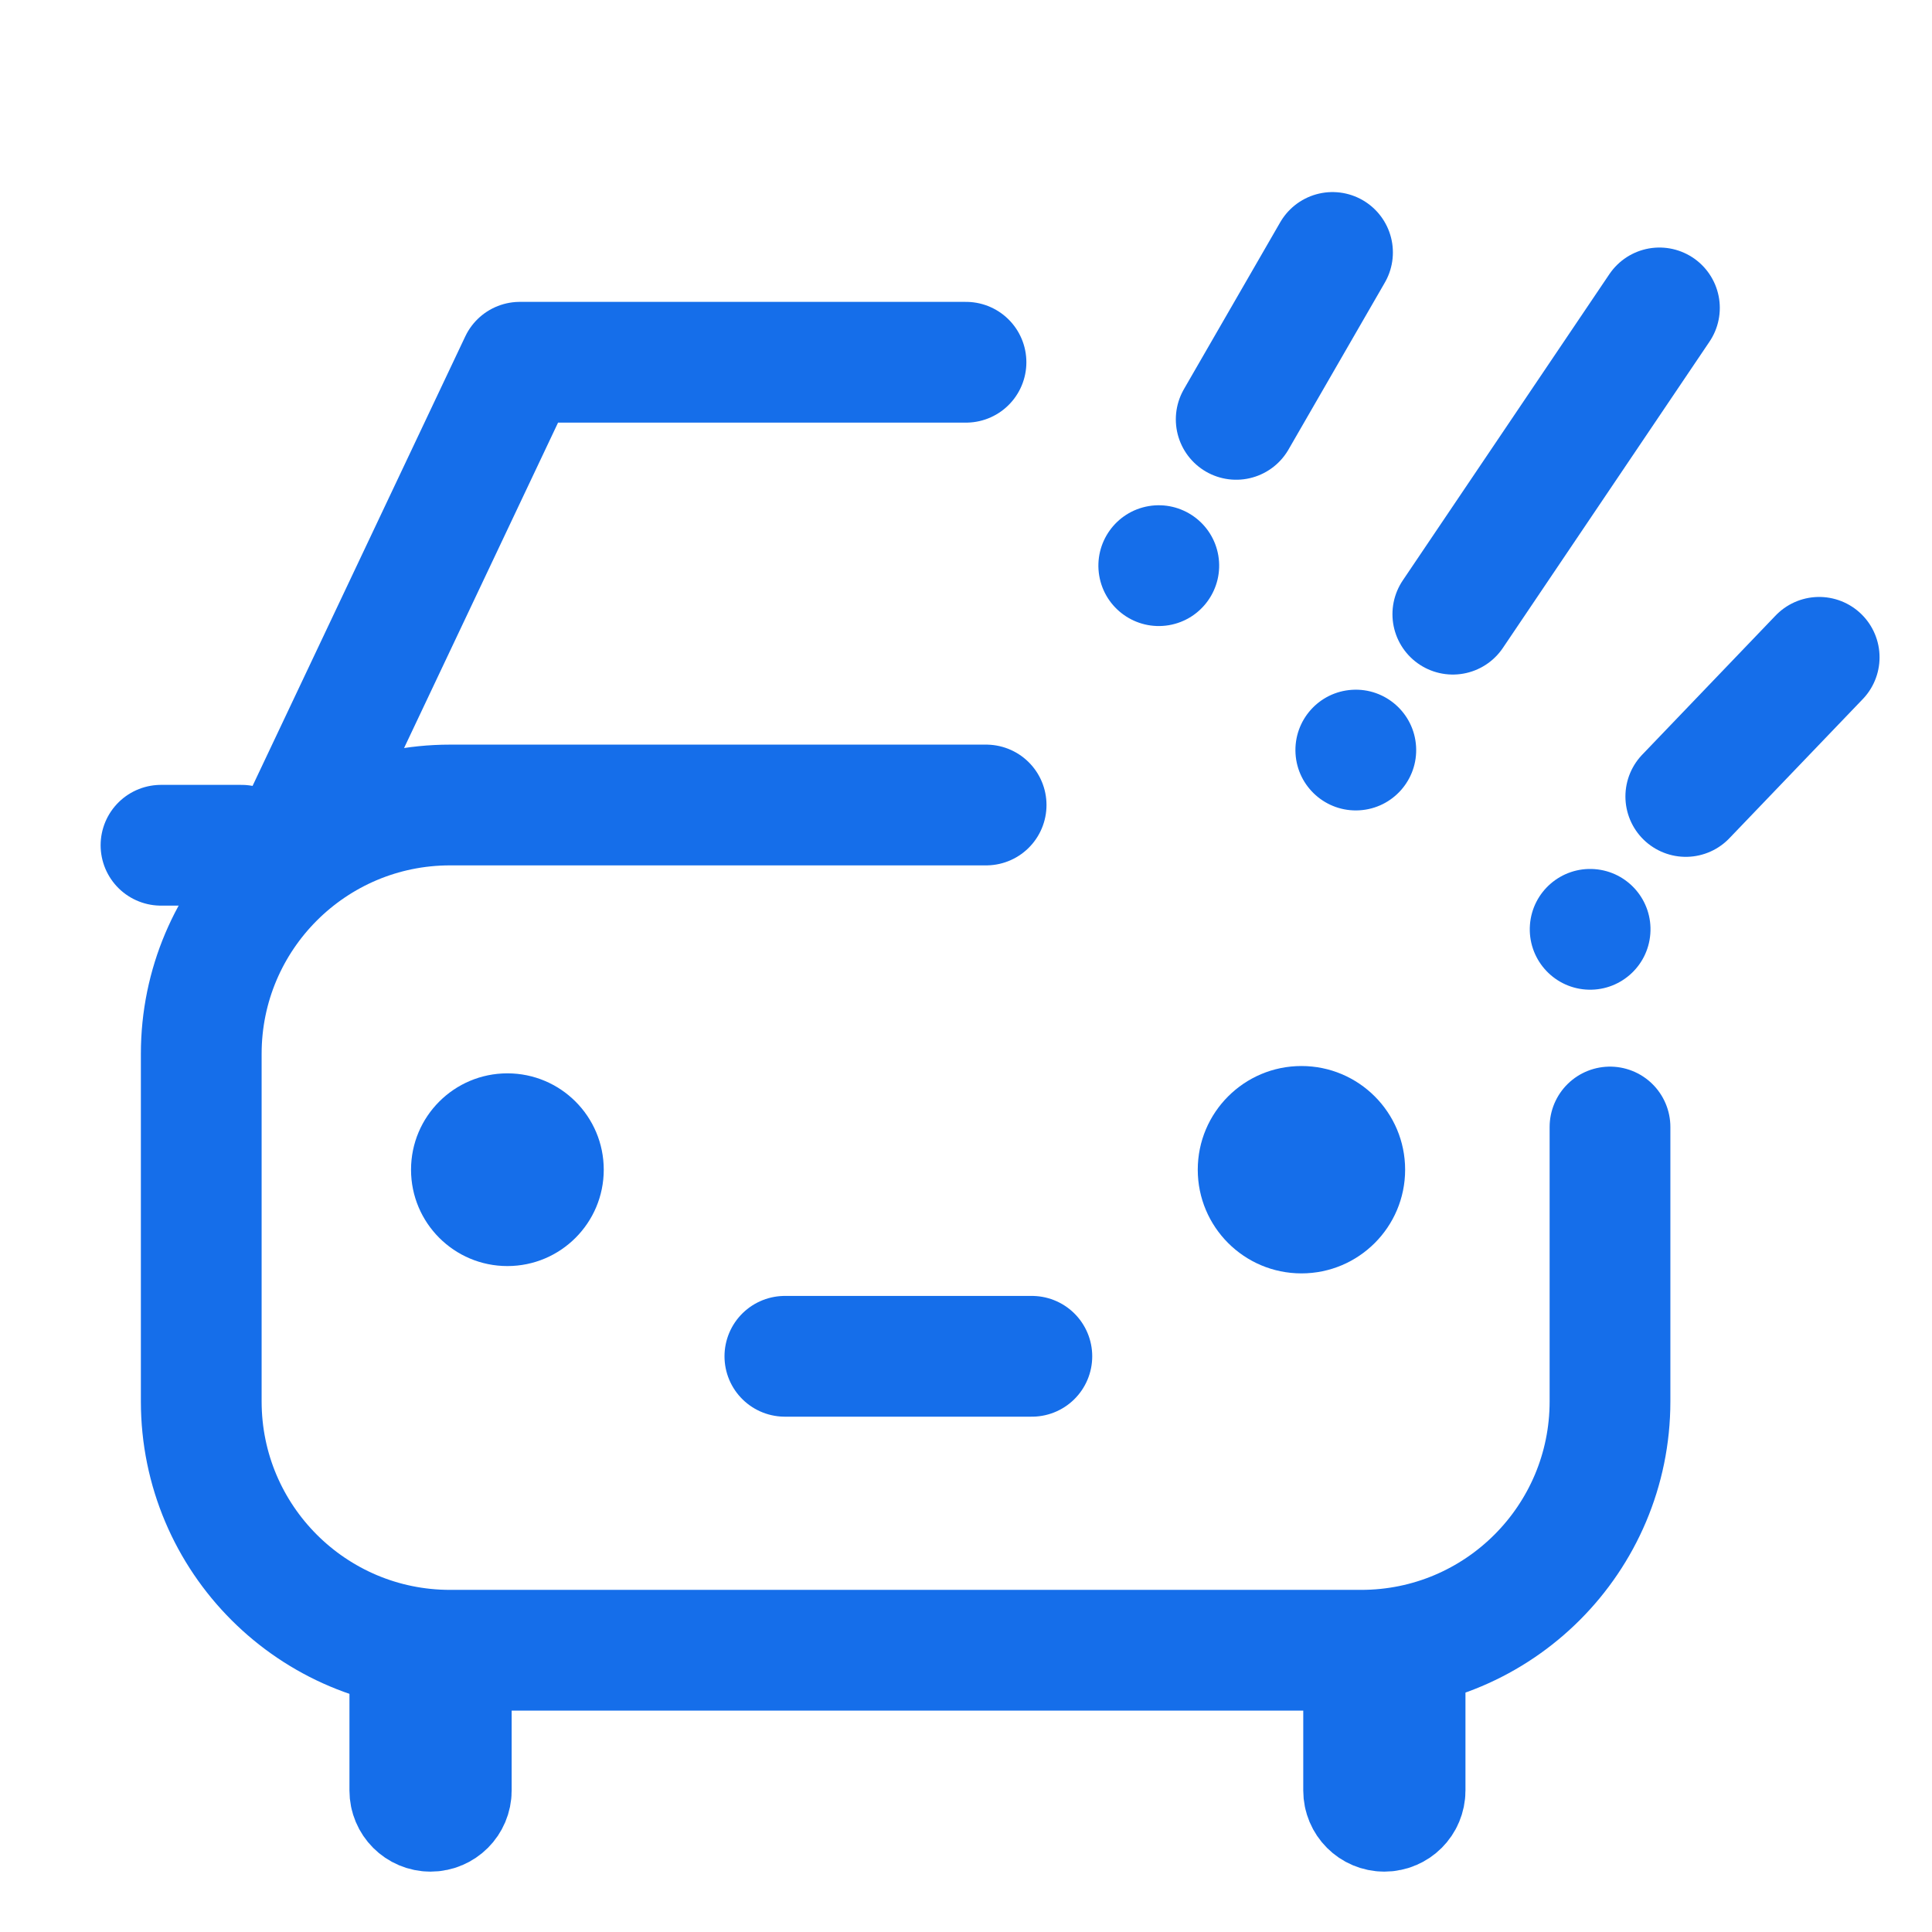 <?xml version="1.0" encoding="UTF-8"?> <svg xmlns="http://www.w3.org/2000/svg" width="48" height="48" viewBox="0 0 48 48" fill="none"><path d="M24.5 20H11.182C7.768 20 5 22.768 5 26.182V34.818C5 38.232 7.768 41 11.182 41H33.818C37.232 41 40 38.232 40 34.818V28" stroke="#156EEA" stroke-width="3" stroke-linecap="round" stroke-linejoin="round"></path><path d="M41.228 7.65L36.095 15.259" stroke="#156EEA" stroke-width="3" stroke-linecap="round" stroke-linejoin="round"></path><path d="M45.197 16.331L41.883 19.788" stroke="#156EEA" stroke-width="3" stroke-linecap="round" stroke-linejoin="round"></path><path d="M33.106 6.272L30.713 10.419" stroke="#156EEA" stroke-width="3" stroke-linecap="round" stroke-linejoin="round"></path><circle cx="12.606" cy="29.061" r="2.394" fill="#156EEA"></circle><circle cx="32.334" cy="29.061" r="2.576" fill="#156EEA"></circle><path d="M30.269 13.804C30.406 14.621 29.856 15.395 29.039 15.533C28.222 15.67 27.448 15.12 27.31 14.303C27.173 13.486 27.723 12.712 28.54 12.574C29.357 12.437 30.131 12.987 30.269 13.804Z" fill="#156EEA"></path><path d="M35.182 18.545C35.232 19.372 34.602 20.083 33.775 20.132C32.948 20.182 32.237 19.552 32.187 18.725C32.138 17.898 32.767 17.188 33.594 17.138C34.421 17.088 35.132 17.718 35.182 18.545Z" fill="#156EEA"></path><path d="M41.002 23.2C40.941 24.026 40.222 24.646 39.396 24.585C38.57 24.524 37.95 23.804 38.011 22.978C38.072 22.152 38.791 21.532 39.617 21.593C40.444 21.654 41.064 22.374 41.002 23.2Z" fill="#156EEA"></path><path d="M7 21.5L12.915 9H24" stroke="#156EEA" stroke-width="3" stroke-linecap="round" stroke-linejoin="round"></path><path d="M19.5 33.697H25.636" stroke="#156EEA" stroke-width="3" stroke-linecap="round" stroke-linejoin="round"></path><path d="M4 21H6" stroke="#156EEA" stroke-width="3" stroke-linecap="round" stroke-linejoin="round"></path><path d="M10.182 40.879V44.485C10.182 44.77 10.412 45 10.697 45V45C10.981 45 11.212 44.77 11.212 44.485V40.879" stroke="#156EEA" stroke-width="3"></path><path d="M33.879 40.879V44.485C33.879 44.77 34.109 45 34.394 45V45C34.679 45 34.909 44.77 34.909 44.485V40.879" stroke="#156EEA" stroke-width="3"></path></svg> 